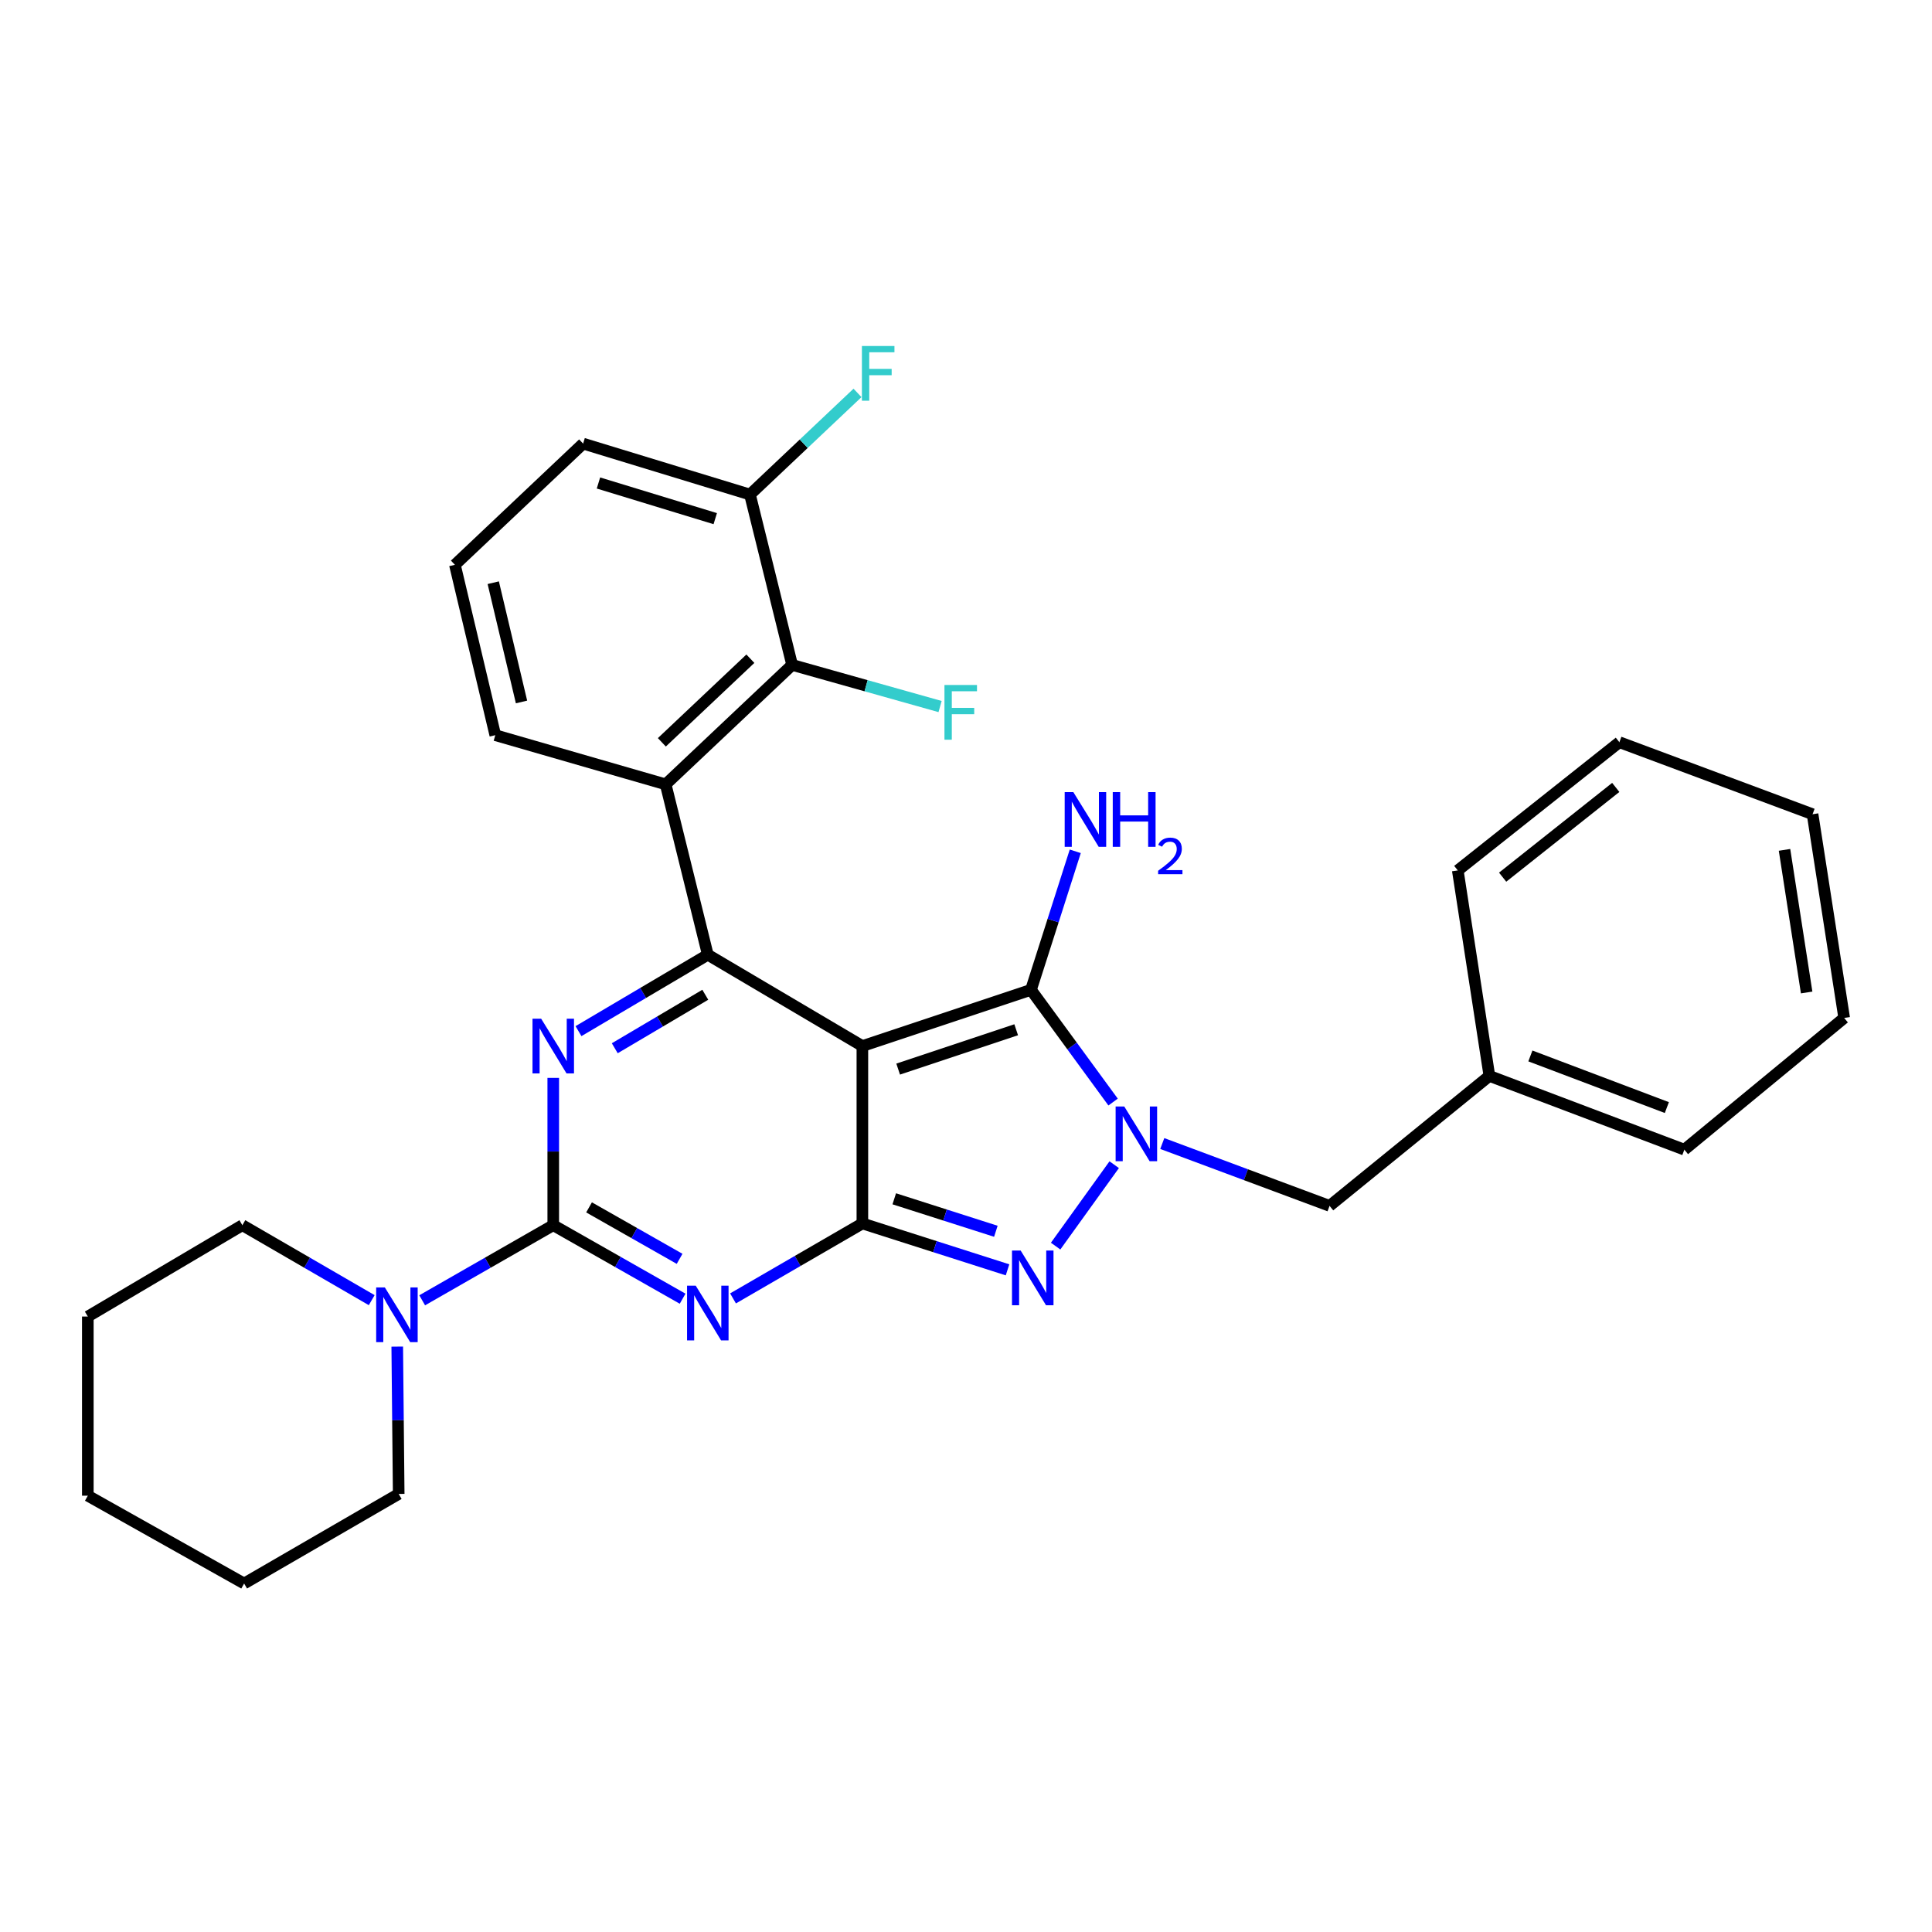 <?xml version='1.0' encoding='iso-8859-1'?>
<svg version='1.1' baseProfile='full'
              xmlns='http://www.w3.org/2000/svg'
                      xmlns:rdkit='http://www.rdkit.org/xml'
                      xmlns:xlink='http://www.w3.org/1999/xlink'
                  xml:space='preserve'
width='1000px' height='1000px' viewBox='0 0 1000 1000'>
<!-- END OF HEADER -->
<rect style='opacity:1.0;fill:#FFFFFF;stroke:none' width='1000' height='1000' x='0' y='0'> </rect>
<path class='bond-0' d='M 286.362,557.913 L 286.362,596.037' style='fill:none;fill-rule:evenodd;stroke:#0000FF;stroke-width:6px;stroke-linecap:butt;stroke-linejoin:miter;stroke-opacity:1' />
<path class='bond-0' d='M 286.362,596.037 L 286.362,634.161' style='fill:none;fill-rule:evenodd;stroke:#000000;stroke-width:6px;stroke-linecap:butt;stroke-linejoin:miter;stroke-opacity:1' />
<path class='bond-1' d='M 299.425,533.716 L 332.892,513.941' style='fill:none;fill-rule:evenodd;stroke:#0000FF;stroke-width:6px;stroke-linecap:butt;stroke-linejoin:miter;stroke-opacity:1' />
<path class='bond-1' d='M 332.892,513.941 L 366.36,494.166' style='fill:none;fill-rule:evenodd;stroke:#000000;stroke-width:6px;stroke-linecap:butt;stroke-linejoin:miter;stroke-opacity:1' />
<path class='bond-1' d='M 318.203,542.57 L 341.63,528.728' style='fill:none;fill-rule:evenodd;stroke:#0000FF;stroke-width:6px;stroke-linecap:butt;stroke-linejoin:miter;stroke-opacity:1' />
<path class='bond-1' d='M 341.63,528.728 L 365.057,514.885' style='fill:none;fill-rule:evenodd;stroke:#000000;stroke-width:6px;stroke-linecap:butt;stroke-linejoin:miter;stroke-opacity:1' />
<path class='bond-2' d='M 286.362,634.161 L 319.841,653.184' style='fill:none;fill-rule:evenodd;stroke:#000000;stroke-width:6px;stroke-linecap:butt;stroke-linejoin:miter;stroke-opacity:1' />
<path class='bond-2' d='M 319.841,653.184 L 353.319,672.208' style='fill:none;fill-rule:evenodd;stroke:#0000FF;stroke-width:6px;stroke-linecap:butt;stroke-linejoin:miter;stroke-opacity:1' />
<path class='bond-2' d='M 304.891,624.935 L 328.326,638.252' style='fill:none;fill-rule:evenodd;stroke:#000000;stroke-width:6px;stroke-linecap:butt;stroke-linejoin:miter;stroke-opacity:1' />
<path class='bond-2' d='M 328.326,638.252 L 351.761,651.568' style='fill:none;fill-rule:evenodd;stroke:#0000FF;stroke-width:6px;stroke-linecap:butt;stroke-linejoin:miter;stroke-opacity:1' />
<path class='bond-3' d='M 286.362,634.161 L 252.441,653.598' style='fill:none;fill-rule:evenodd;stroke:#000000;stroke-width:6px;stroke-linecap:butt;stroke-linejoin:miter;stroke-opacity:1' />
<path class='bond-3' d='M 252.441,653.598 L 218.52,673.034' style='fill:none;fill-rule:evenodd;stroke:#0000FF;stroke-width:6px;stroke-linecap:butt;stroke-linejoin:miter;stroke-opacity:1' />
<path class='bond-4' d='M 379.411,672.054 L 412.889,652.654' style='fill:none;fill-rule:evenodd;stroke:#0000FF;stroke-width:6px;stroke-linecap:butt;stroke-linejoin:miter;stroke-opacity:1' />
<path class='bond-4' d='M 412.889,652.654 L 446.366,633.255' style='fill:none;fill-rule:evenodd;stroke:#000000;stroke-width:6px;stroke-linecap:butt;stroke-linejoin:miter;stroke-opacity:1' />
<path class='bond-5' d='M 366.36,494.166 L 344.547,405.982' style='fill:none;fill-rule:evenodd;stroke:#000000;stroke-width:6px;stroke-linecap:butt;stroke-linejoin:miter;stroke-opacity:1' />
<path class='bond-6' d='M 366.36,494.166 L 446.366,541.435' style='fill:none;fill-rule:evenodd;stroke:#000000;stroke-width:6px;stroke-linecap:butt;stroke-linejoin:miter;stroke-opacity:1' />
<path class='bond-7' d='M 192.398,672.96 L 158.925,653.56' style='fill:none;fill-rule:evenodd;stroke:#0000FF;stroke-width:6px;stroke-linecap:butt;stroke-linejoin:miter;stroke-opacity:1' />
<path class='bond-7' d='M 158.925,653.56 L 125.452,634.161' style='fill:none;fill-rule:evenodd;stroke:#000000;stroke-width:6px;stroke-linecap:butt;stroke-linejoin:miter;stroke-opacity:1' />
<path class='bond-8' d='M 205.612,697.002 L 205.988,735.131' style='fill:none;fill-rule:evenodd;stroke:#0000FF;stroke-width:6px;stroke-linecap:butt;stroke-linejoin:miter;stroke-opacity:1' />
<path class='bond-8' d='M 205.988,735.131 L 206.365,773.259' style='fill:none;fill-rule:evenodd;stroke:#000000;stroke-width:6px;stroke-linecap:butt;stroke-linejoin:miter;stroke-opacity:1' />
<path class='bond-9' d='M 45.455,681.44 L 45.455,774.166' style='fill:none;fill-rule:evenodd;stroke:#000000;stroke-width:6px;stroke-linecap:butt;stroke-linejoin:miter;stroke-opacity:1' />
<path class='bond-10' d='M 45.455,681.44 L 125.452,634.161' style='fill:none;fill-rule:evenodd;stroke:#000000;stroke-width:6px;stroke-linecap:butt;stroke-linejoin:miter;stroke-opacity:1' />
<path class='bond-11' d='M 446.366,541.435 L 446.366,633.255' style='fill:none;fill-rule:evenodd;stroke:#000000;stroke-width:6px;stroke-linecap:butt;stroke-linejoin:miter;stroke-opacity:1' />
<path class='bond-12' d='M 446.366,541.435 L 533.634,512.343' style='fill:none;fill-rule:evenodd;stroke:#000000;stroke-width:6px;stroke-linecap:butt;stroke-linejoin:miter;stroke-opacity:1' />
<path class='bond-12' d='M 464.888,553.365 L 525.976,533' style='fill:none;fill-rule:evenodd;stroke:#000000;stroke-width:6px;stroke-linecap:butt;stroke-linejoin:miter;stroke-opacity:1' />
<path class='bond-13' d='M 446.366,633.255 L 483.931,645.261' style='fill:none;fill-rule:evenodd;stroke:#000000;stroke-width:6px;stroke-linecap:butt;stroke-linejoin:miter;stroke-opacity:1' />
<path class='bond-13' d='M 483.931,645.261 L 521.496,657.268' style='fill:none;fill-rule:evenodd;stroke:#0000FF;stroke-width:6px;stroke-linecap:butt;stroke-linejoin:miter;stroke-opacity:1' />
<path class='bond-13' d='M 462.865,620.497 L 489.16,628.902' style='fill:none;fill-rule:evenodd;stroke:#000000;stroke-width:6px;stroke-linecap:butt;stroke-linejoin:miter;stroke-opacity:1' />
<path class='bond-13' d='M 489.16,628.902 L 515.455,637.306' style='fill:none;fill-rule:evenodd;stroke:#0000FF;stroke-width:6px;stroke-linecap:butt;stroke-linejoin:miter;stroke-opacity:1' />
<path class='bond-14' d='M 546.389,644.985 L 576.71,602.841' style='fill:none;fill-rule:evenodd;stroke:#0000FF;stroke-width:6px;stroke-linecap:butt;stroke-linejoin:miter;stroke-opacity:1' />
<path class='bond-15' d='M 576.133,570.422 L 554.884,541.382' style='fill:none;fill-rule:evenodd;stroke:#0000FF;stroke-width:6px;stroke-linecap:butt;stroke-linejoin:miter;stroke-opacity:1' />
<path class='bond-15' d='M 554.884,541.382 L 533.634,512.343' style='fill:none;fill-rule:evenodd;stroke:#000000;stroke-width:6px;stroke-linecap:butt;stroke-linejoin:miter;stroke-opacity:1' />
<path class='bond-16' d='M 601.592,591.889 L 644.886,608.025' style='fill:none;fill-rule:evenodd;stroke:#0000FF;stroke-width:6px;stroke-linecap:butt;stroke-linejoin:miter;stroke-opacity:1' />
<path class='bond-16' d='M 644.886,608.025 L 688.181,624.161' style='fill:none;fill-rule:evenodd;stroke:#000000;stroke-width:6px;stroke-linecap:butt;stroke-linejoin:miter;stroke-opacity:1' />
<path class='bond-17' d='M 533.634,512.343 L 545.095,476.488' style='fill:none;fill-rule:evenodd;stroke:#000000;stroke-width:6px;stroke-linecap:butt;stroke-linejoin:miter;stroke-opacity:1' />
<path class='bond-17' d='M 545.095,476.488 L 556.555,440.633' style='fill:none;fill-rule:evenodd;stroke:#0000FF;stroke-width:6px;stroke-linecap:butt;stroke-linejoin:miter;stroke-opacity:1' />
<path class='bond-18' d='M 45.455,774.166 L 126.358,819.622' style='fill:none;fill-rule:evenodd;stroke:#000000;stroke-width:6px;stroke-linecap:butt;stroke-linejoin:miter;stroke-opacity:1' />
<path class='bond-19' d='M 126.358,819.622 L 206.365,773.259' style='fill:none;fill-rule:evenodd;stroke:#000000;stroke-width:6px;stroke-linecap:butt;stroke-linejoin:miter;stroke-opacity:1' />
<path class='bond-20' d='M 770.907,556.893 L 688.181,624.161' style='fill:none;fill-rule:evenodd;stroke:#000000;stroke-width:6px;stroke-linecap:butt;stroke-linejoin:miter;stroke-opacity:1' />
<path class='bond-21' d='M 770.907,556.893 L 871.819,595.069' style='fill:none;fill-rule:evenodd;stroke:#000000;stroke-width:6px;stroke-linecap:butt;stroke-linejoin:miter;stroke-opacity:1' />
<path class='bond-21' d='M 792.121,546.555 L 862.76,573.278' style='fill:none;fill-rule:evenodd;stroke:#000000;stroke-width:6px;stroke-linecap:butt;stroke-linejoin:miter;stroke-opacity:1' />
<path class='bond-22' d='M 770.907,556.893 L 754.543,450.522' style='fill:none;fill-rule:evenodd;stroke:#000000;stroke-width:6px;stroke-linecap:butt;stroke-linejoin:miter;stroke-opacity:1' />
<path class='bond-23' d='M 388.181,255.977 L 301.82,229.614' style='fill:none;fill-rule:evenodd;stroke:#000000;stroke-width:6px;stroke-linecap:butt;stroke-linejoin:miter;stroke-opacity:1' />
<path class='bond-23' d='M 370.213,268.45 L 309.759,249.995' style='fill:none;fill-rule:evenodd;stroke:#000000;stroke-width:6px;stroke-linecap:butt;stroke-linejoin:miter;stroke-opacity:1' />
<path class='bond-24' d='M 388.181,255.977 L 410.003,344.161' style='fill:none;fill-rule:evenodd;stroke:#000000;stroke-width:6px;stroke-linecap:butt;stroke-linejoin:miter;stroke-opacity:1' />
<path class='bond-25' d='M 388.181,255.977 L 416.011,229.672' style='fill:none;fill-rule:evenodd;stroke:#000000;stroke-width:6px;stroke-linecap:butt;stroke-linejoin:miter;stroke-opacity:1' />
<path class='bond-25' d='M 416.011,229.672 L 443.841,203.367' style='fill:none;fill-rule:evenodd;stroke:#33CCCC;stroke-width:6px;stroke-linecap:butt;stroke-linejoin:miter;stroke-opacity:1' />
<path class='bond-26' d='M 301.82,229.614 L 235.458,292.341' style='fill:none;fill-rule:evenodd;stroke:#000000;stroke-width:6px;stroke-linecap:butt;stroke-linejoin:miter;stroke-opacity:1' />
<path class='bond-27' d='M 235.458,292.341 L 256.363,380.525' style='fill:none;fill-rule:evenodd;stroke:#000000;stroke-width:6px;stroke-linecap:butt;stroke-linejoin:miter;stroke-opacity:1' />
<path class='bond-27' d='M 255.305,301.606 L 269.939,363.335' style='fill:none;fill-rule:evenodd;stroke:#000000;stroke-width:6px;stroke-linecap:butt;stroke-linejoin:miter;stroke-opacity:1' />
<path class='bond-28' d='M 256.363,380.525 L 344.547,405.982' style='fill:none;fill-rule:evenodd;stroke:#000000;stroke-width:6px;stroke-linecap:butt;stroke-linejoin:miter;stroke-opacity:1' />
<path class='bond-29' d='M 344.547,405.982 L 410.003,344.161' style='fill:none;fill-rule:evenodd;stroke:#000000;stroke-width:6px;stroke-linecap:butt;stroke-linejoin:miter;stroke-opacity:1' />
<path class='bond-29' d='M 342.573,384.222 L 388.392,340.948' style='fill:none;fill-rule:evenodd;stroke:#000000;stroke-width:6px;stroke-linecap:butt;stroke-linejoin:miter;stroke-opacity:1' />
<path class='bond-30' d='M 410.003,344.161 L 448.294,354.934' style='fill:none;fill-rule:evenodd;stroke:#000000;stroke-width:6px;stroke-linecap:butt;stroke-linejoin:miter;stroke-opacity:1' />
<path class='bond-30' d='M 448.294,354.934 L 486.585,365.706' style='fill:none;fill-rule:evenodd;stroke:#33CCCC;stroke-width:6px;stroke-linecap:butt;stroke-linejoin:miter;stroke-opacity:1' />
<path class='bond-31' d='M 871.819,595.069 L 954.545,526.894' style='fill:none;fill-rule:evenodd;stroke:#000000;stroke-width:6px;stroke-linecap:butt;stroke-linejoin:miter;stroke-opacity:1' />
<path class='bond-32' d='M 754.543,450.522 L 838.185,384.16' style='fill:none;fill-rule:evenodd;stroke:#000000;stroke-width:6px;stroke-linecap:butt;stroke-linejoin:miter;stroke-opacity:1' />
<path class='bond-32' d='M 777.764,454.022 L 836.314,407.569' style='fill:none;fill-rule:evenodd;stroke:#000000;stroke-width:6px;stroke-linecap:butt;stroke-linejoin:miter;stroke-opacity:1' />
<path class='bond-33' d='M 954.545,526.894 L 938.182,421.439' style='fill:none;fill-rule:evenodd;stroke:#000000;stroke-width:6px;stroke-linecap:butt;stroke-linejoin:miter;stroke-opacity:1' />
<path class='bond-33' d='M 935.119,513.709 L 923.664,439.891' style='fill:none;fill-rule:evenodd;stroke:#000000;stroke-width:6px;stroke-linecap:butt;stroke-linejoin:miter;stroke-opacity:1' />
<path class='bond-34' d='M 838.185,384.16 L 938.182,421.439' style='fill:none;fill-rule:evenodd;stroke:#000000;stroke-width:6px;stroke-linecap:butt;stroke-linejoin:miter;stroke-opacity:1' />
<path  class='atom-0' d='M 280.102 527.275
L 289.382 542.275
Q 290.302 543.755, 291.782 546.435
Q 293.262 549.115, 293.342 549.275
L 293.342 527.275
L 297.102 527.275
L 297.102 555.595
L 293.222 555.595
L 283.262 539.195
Q 282.102 537.275, 280.862 535.075
Q 279.662 532.875, 279.302 532.195
L 279.302 555.595
L 275.622 555.595
L 275.622 527.275
L 280.102 527.275
' fill='#0000FF'/>
<path  class='atom-2' d='M 360.1 665.457
L 369.38 680.457
Q 370.3 681.937, 371.78 684.617
Q 373.26 687.297, 373.34 687.457
L 373.34 665.457
L 377.1 665.457
L 377.1 693.777
L 373.22 693.777
L 363.26 677.377
Q 362.1 675.457, 360.86 673.257
Q 359.66 671.057, 359.3 670.377
L 359.3 693.777
L 355.62 693.777
L 355.62 665.457
L 360.1 665.457
' fill='#0000FF'/>
<path  class='atom-4' d='M 199.189 666.364
L 208.469 681.364
Q 209.389 682.844, 210.869 685.524
Q 212.349 688.204, 212.429 688.364
L 212.429 666.364
L 216.189 666.364
L 216.189 694.684
L 212.309 694.684
L 202.349 678.284
Q 201.189 676.364, 199.949 674.164
Q 198.749 671.964, 198.389 671.284
L 198.389 694.684
L 194.709 694.684
L 194.709 666.364
L 199.189 666.364
' fill='#0000FF'/>
<path  class='atom-8' d='M 528.29 647.281
L 537.57 662.281
Q 538.49 663.761, 539.97 666.441
Q 541.45 669.121, 541.53 669.281
L 541.53 647.281
L 545.29 647.281
L 545.29 675.601
L 541.41 675.601
L 531.45 659.201
Q 530.29 657.281, 529.05 655.081
Q 527.85 652.881, 527.49 652.201
L 527.49 675.601
L 523.81 675.601
L 523.81 647.281
L 528.29 647.281
' fill='#0000FF'/>
<path  class='atom-9' d='M 581.924 572.732
L 591.204 587.732
Q 592.124 589.212, 593.604 591.892
Q 595.084 594.572, 595.164 594.732
L 595.164 572.732
L 598.924 572.732
L 598.924 601.052
L 595.044 601.052
L 585.084 584.652
Q 583.924 582.732, 582.684 580.532
Q 581.484 578.332, 581.124 577.652
L 581.124 601.052
L 577.444 601.052
L 577.444 572.732
L 581.924 572.732
' fill='#0000FF'/>
<path  class='atom-11' d='M 555.56 409.999
L 564.84 424.999
Q 565.76 426.479, 567.24 429.159
Q 568.72 431.839, 568.8 431.999
L 568.8 409.999
L 572.56 409.999
L 572.56 438.319
L 568.68 438.319
L 558.72 421.919
Q 557.56 419.999, 556.32 417.799
Q 555.12 415.599, 554.76 414.919
L 554.76 438.319
L 551.08 438.319
L 551.08 409.999
L 555.56 409.999
' fill='#0000FF'/>
<path  class='atom-11' d='M 575.96 409.999
L 579.8 409.999
L 579.8 422.039
L 594.28 422.039
L 594.28 409.999
L 598.12 409.999
L 598.12 438.319
L 594.28 438.319
L 594.28 425.239
L 579.8 425.239
L 579.8 438.319
L 575.96 438.319
L 575.96 409.999
' fill='#0000FF'/>
<path  class='atom-11' d='M 599.493 437.325
Q 600.18 435.556, 601.816 434.579
Q 603.453 433.576, 605.724 433.576
Q 608.548 433.576, 610.132 435.107
Q 611.716 436.639, 611.716 439.358
Q 611.716 442.13, 609.657 444.717
Q 607.624 447.304, 603.4 450.367
L 612.033 450.367
L 612.033 452.479
L 599.44 452.479
L 599.44 450.71
Q 602.925 448.228, 604.984 446.38
Q 607.07 444.532, 608.073 442.869
Q 609.076 441.206, 609.076 439.49
Q 609.076 437.695, 608.179 436.691
Q 607.281 435.688, 605.724 435.688
Q 604.219 435.688, 603.216 436.295
Q 602.212 436.903, 601.5 438.249
L 599.493 437.325
' fill='#0000FF'/>
<path  class='atom-22' d='M 488.851 354.552
L 505.691 354.552
L 505.691 357.792
L 492.651 357.792
L 492.651 366.392
L 504.251 366.392
L 504.251 369.672
L 492.651 369.672
L 492.651 382.872
L 488.851 382.872
L 488.851 354.552
' fill='#33CCCC'/>
<path  class='atom-23' d='M 446.124 179.091
L 462.964 179.091
L 462.964 182.331
L 449.924 182.331
L 449.924 190.931
L 461.524 190.931
L 461.524 194.211
L 449.924 194.211
L 449.924 207.411
L 446.124 207.411
L 446.124 179.091
' fill='#33CCCC'/>
</svg>

